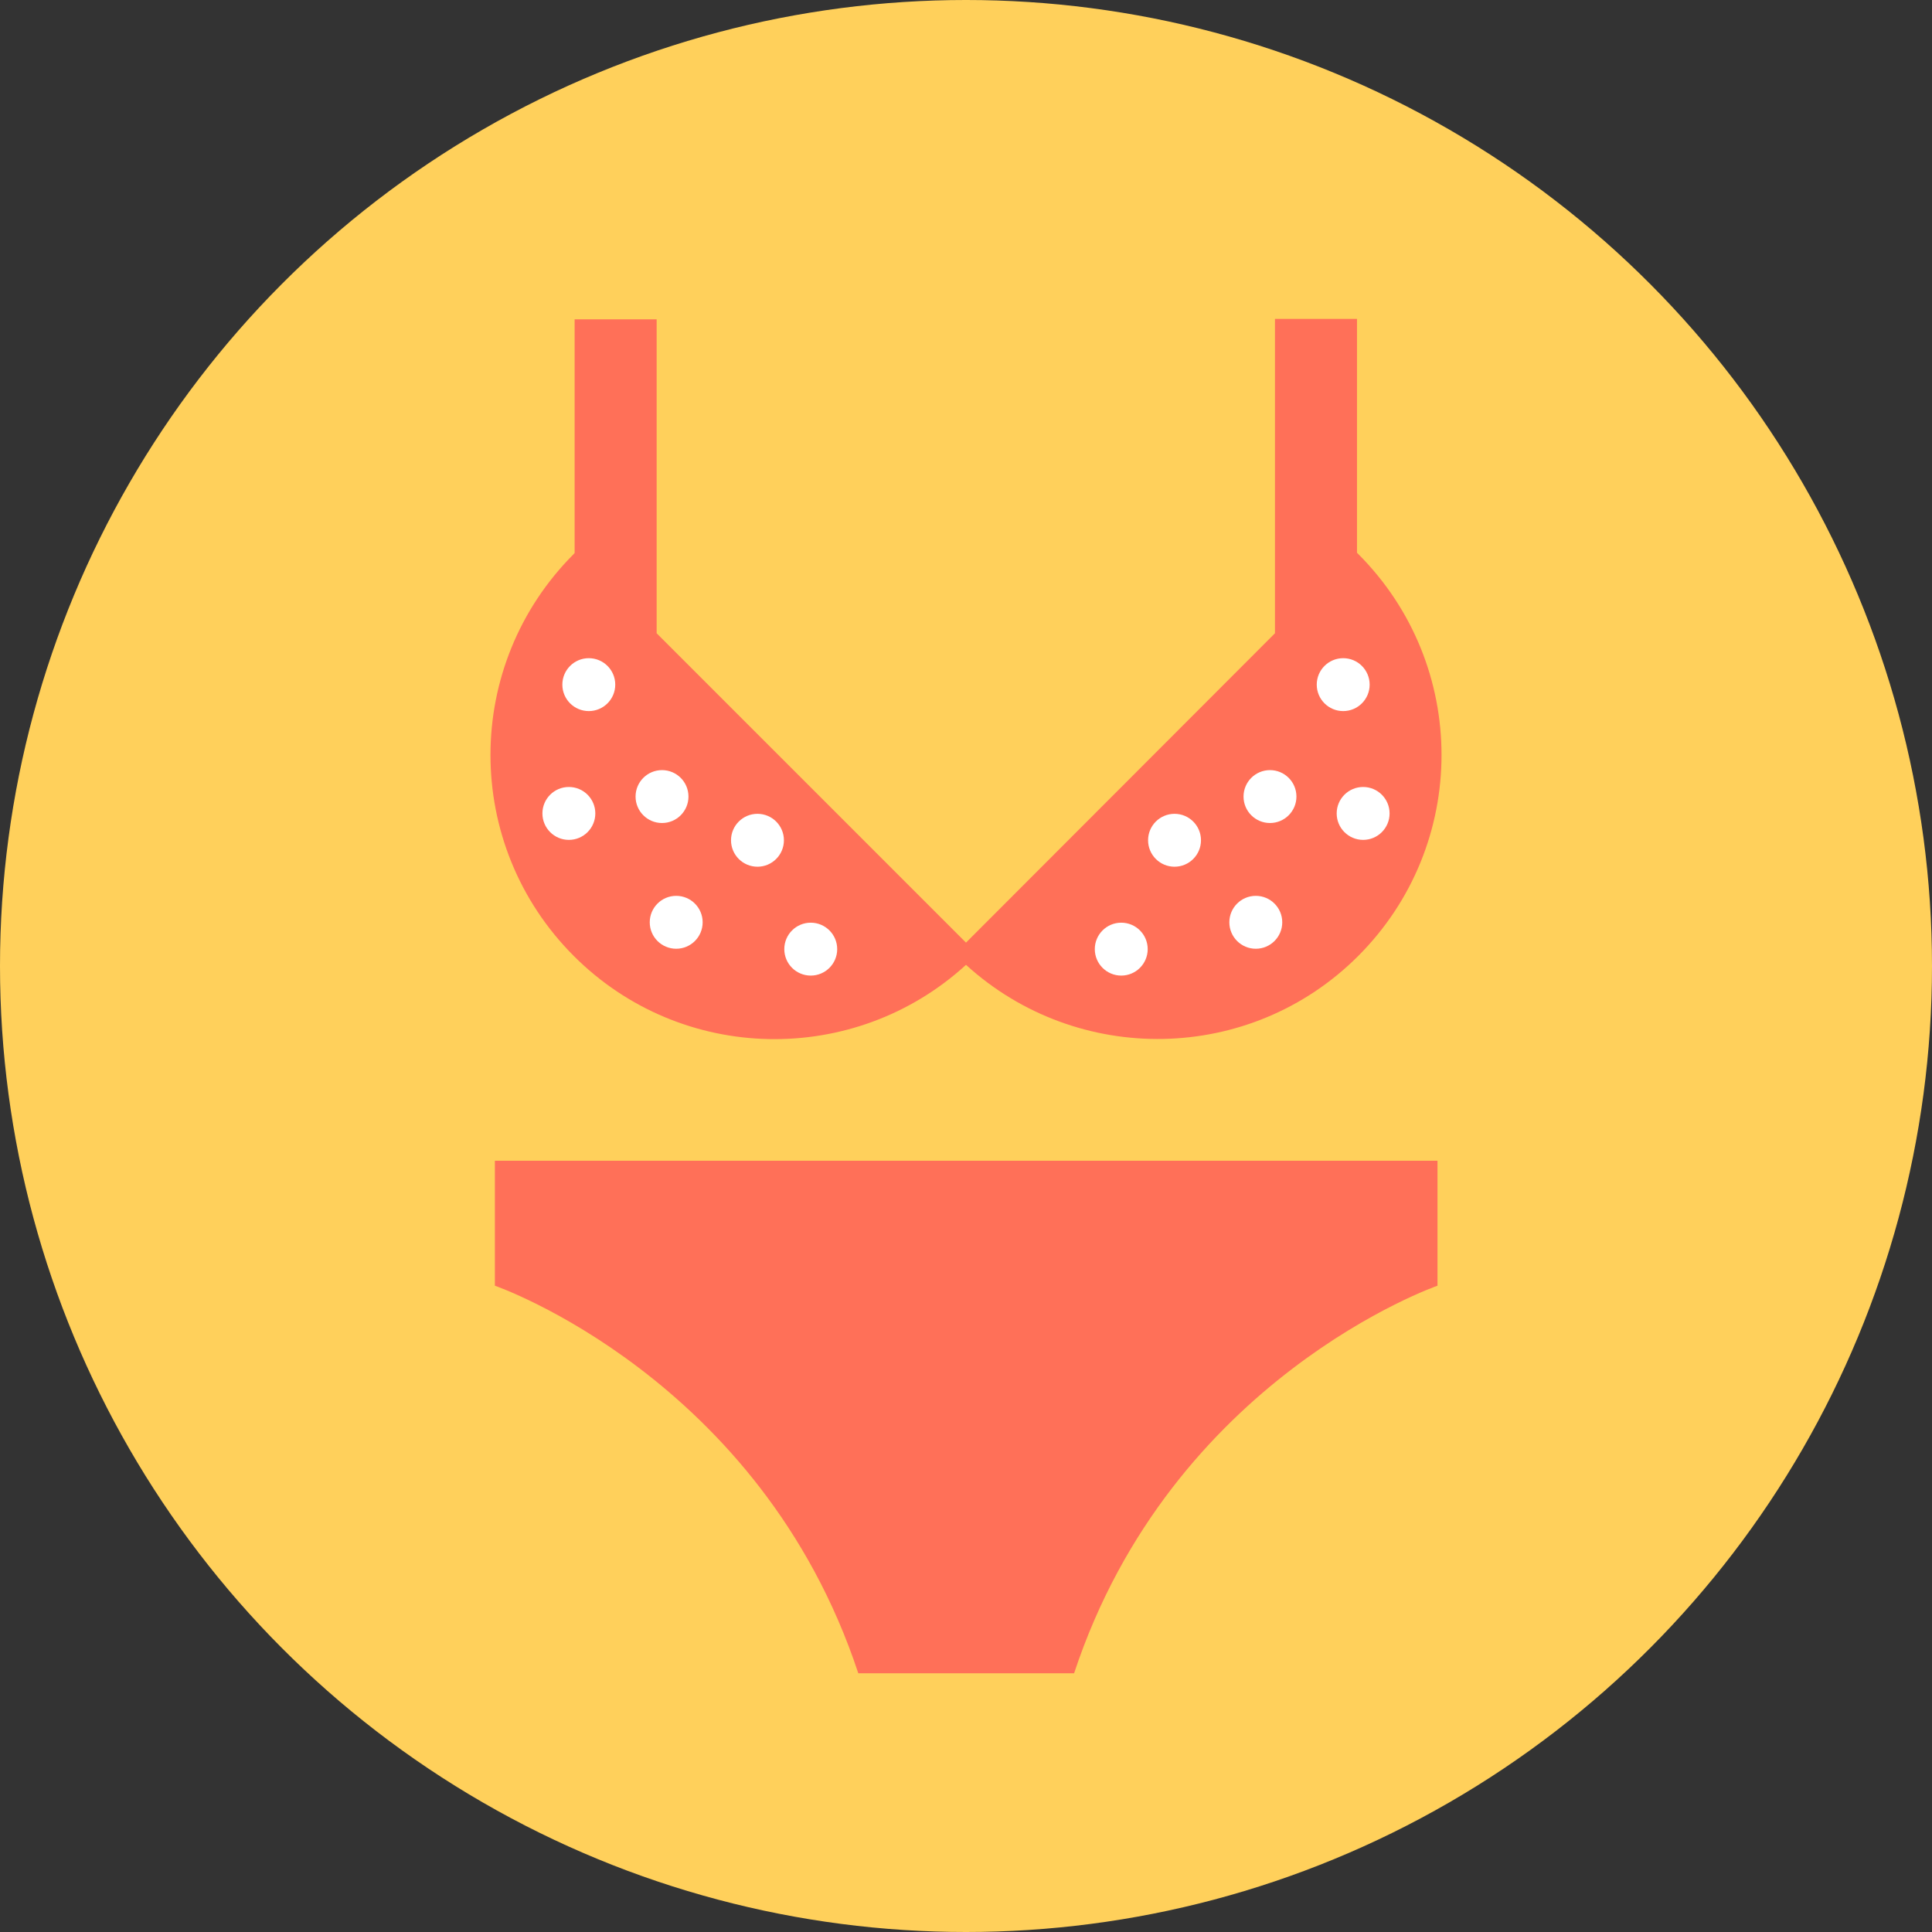 <?xml version="1.0" encoding="iso-8859-1"?>
<!-- Generator: Adobe Illustrator 19.0.0, SVG Export Plug-In . SVG Version: 6.00 Build 0)  -->
<!-- License: CC0. Made by SVG Repo: https://www.svgrepo.com/svg/192440/bikini -->
<svg version="1.1" id="Layer_1" xmlns="http://www.w3.org/2000/svg" xmlns:xlink="http://www.w3.org/1999/xlink" x="0px" y="0px"
	 viewBox="0 0 504 504" style="enable-background:new 0 0 504 504;" xml:space="preserve">
<rect x="0" y="0" width="504" height="504" fill="#333333" stroke="none"/>
<circle style="fill:#FFD05B;" cx="252" cy="252" r="252"/>
<g>
	<path style="fill:#FF7058;" d="M129.1,302.8v32.6c0,0,69.3,24,94.8,101.1h56.3c25.5-77.1,94.8-101.1,94.8-101.1v-32.6H129.1z"/>
	<path style="fill:#FF7058;" d="M354.3,144.5c-0.1-0.1-0.2-0.2-0.3-0.3v-61h-21.4v82L252,245.9l-80.7-80.7V83.3h-21.4v61
		c-0.1,0.1-0.2,0.1-0.2,0.2c-29,29-29,75.9,0,104.9c28.1,28.1,73.2,28.9,102.3,2.3c29.1,26.5,74.2,25.8,102.3-2.3
		C383.3,220.4,383.3,173.5,354.3,144.5z"/>
</g>
<g>
	<circle style="fill:#FFFFFF;" cx="350.4" cy="178.6" r="6.9"/>
	<circle style="fill:#FFFFFF;" cx="355.6" cy="212.2" r="6.9"/>
	<circle style="fill:#FFFFFF;" cx="306.4" cy="219.2" r="6.9"/>
	<circle style="fill:#FFFFFF;" cx="327.6" cy="240.6" r="6.9"/>
	<circle style="fill:#FFFFFF;" cx="331.3" cy="207.8" r="6.9"/>
	<circle style="fill:#FFFFFF;" cx="292.5" cy="247.6" r="6.9"/>
	<circle style="fill:#FFFFFF;" cx="153.6" cy="178.6" r="6.9"/>
	<circle style="fill:#FFFFFF;" cx="148.4" cy="212.2" r="6.9"/>
	<circle style="fill:#FFFFFF;" cx="197.6" cy="219.2" r="6.9"/>
	<circle style="fill:#FFFFFF;" cx="176.4" cy="240.6" r="6.9"/>
	<circle style="fill:#FFFFFF;" cx="172.7" cy="207.8" r="6.9"/>
	<circle style="fill:#FFFFFF;" cx="211.5" cy="247.6" r="6.9"/>
</g>
<g>
</g>
<g>
</g>
<g>
</g>
<g>
</g>
<g>
</g>
<g>
</g>
<g>
</g>
<g>
</g>
<g>
</g>
<g>
</g>
<g>
</g>
<g>
</g>
<g>
</g>
<g>
</g>
<g>
</g>
</svg>

